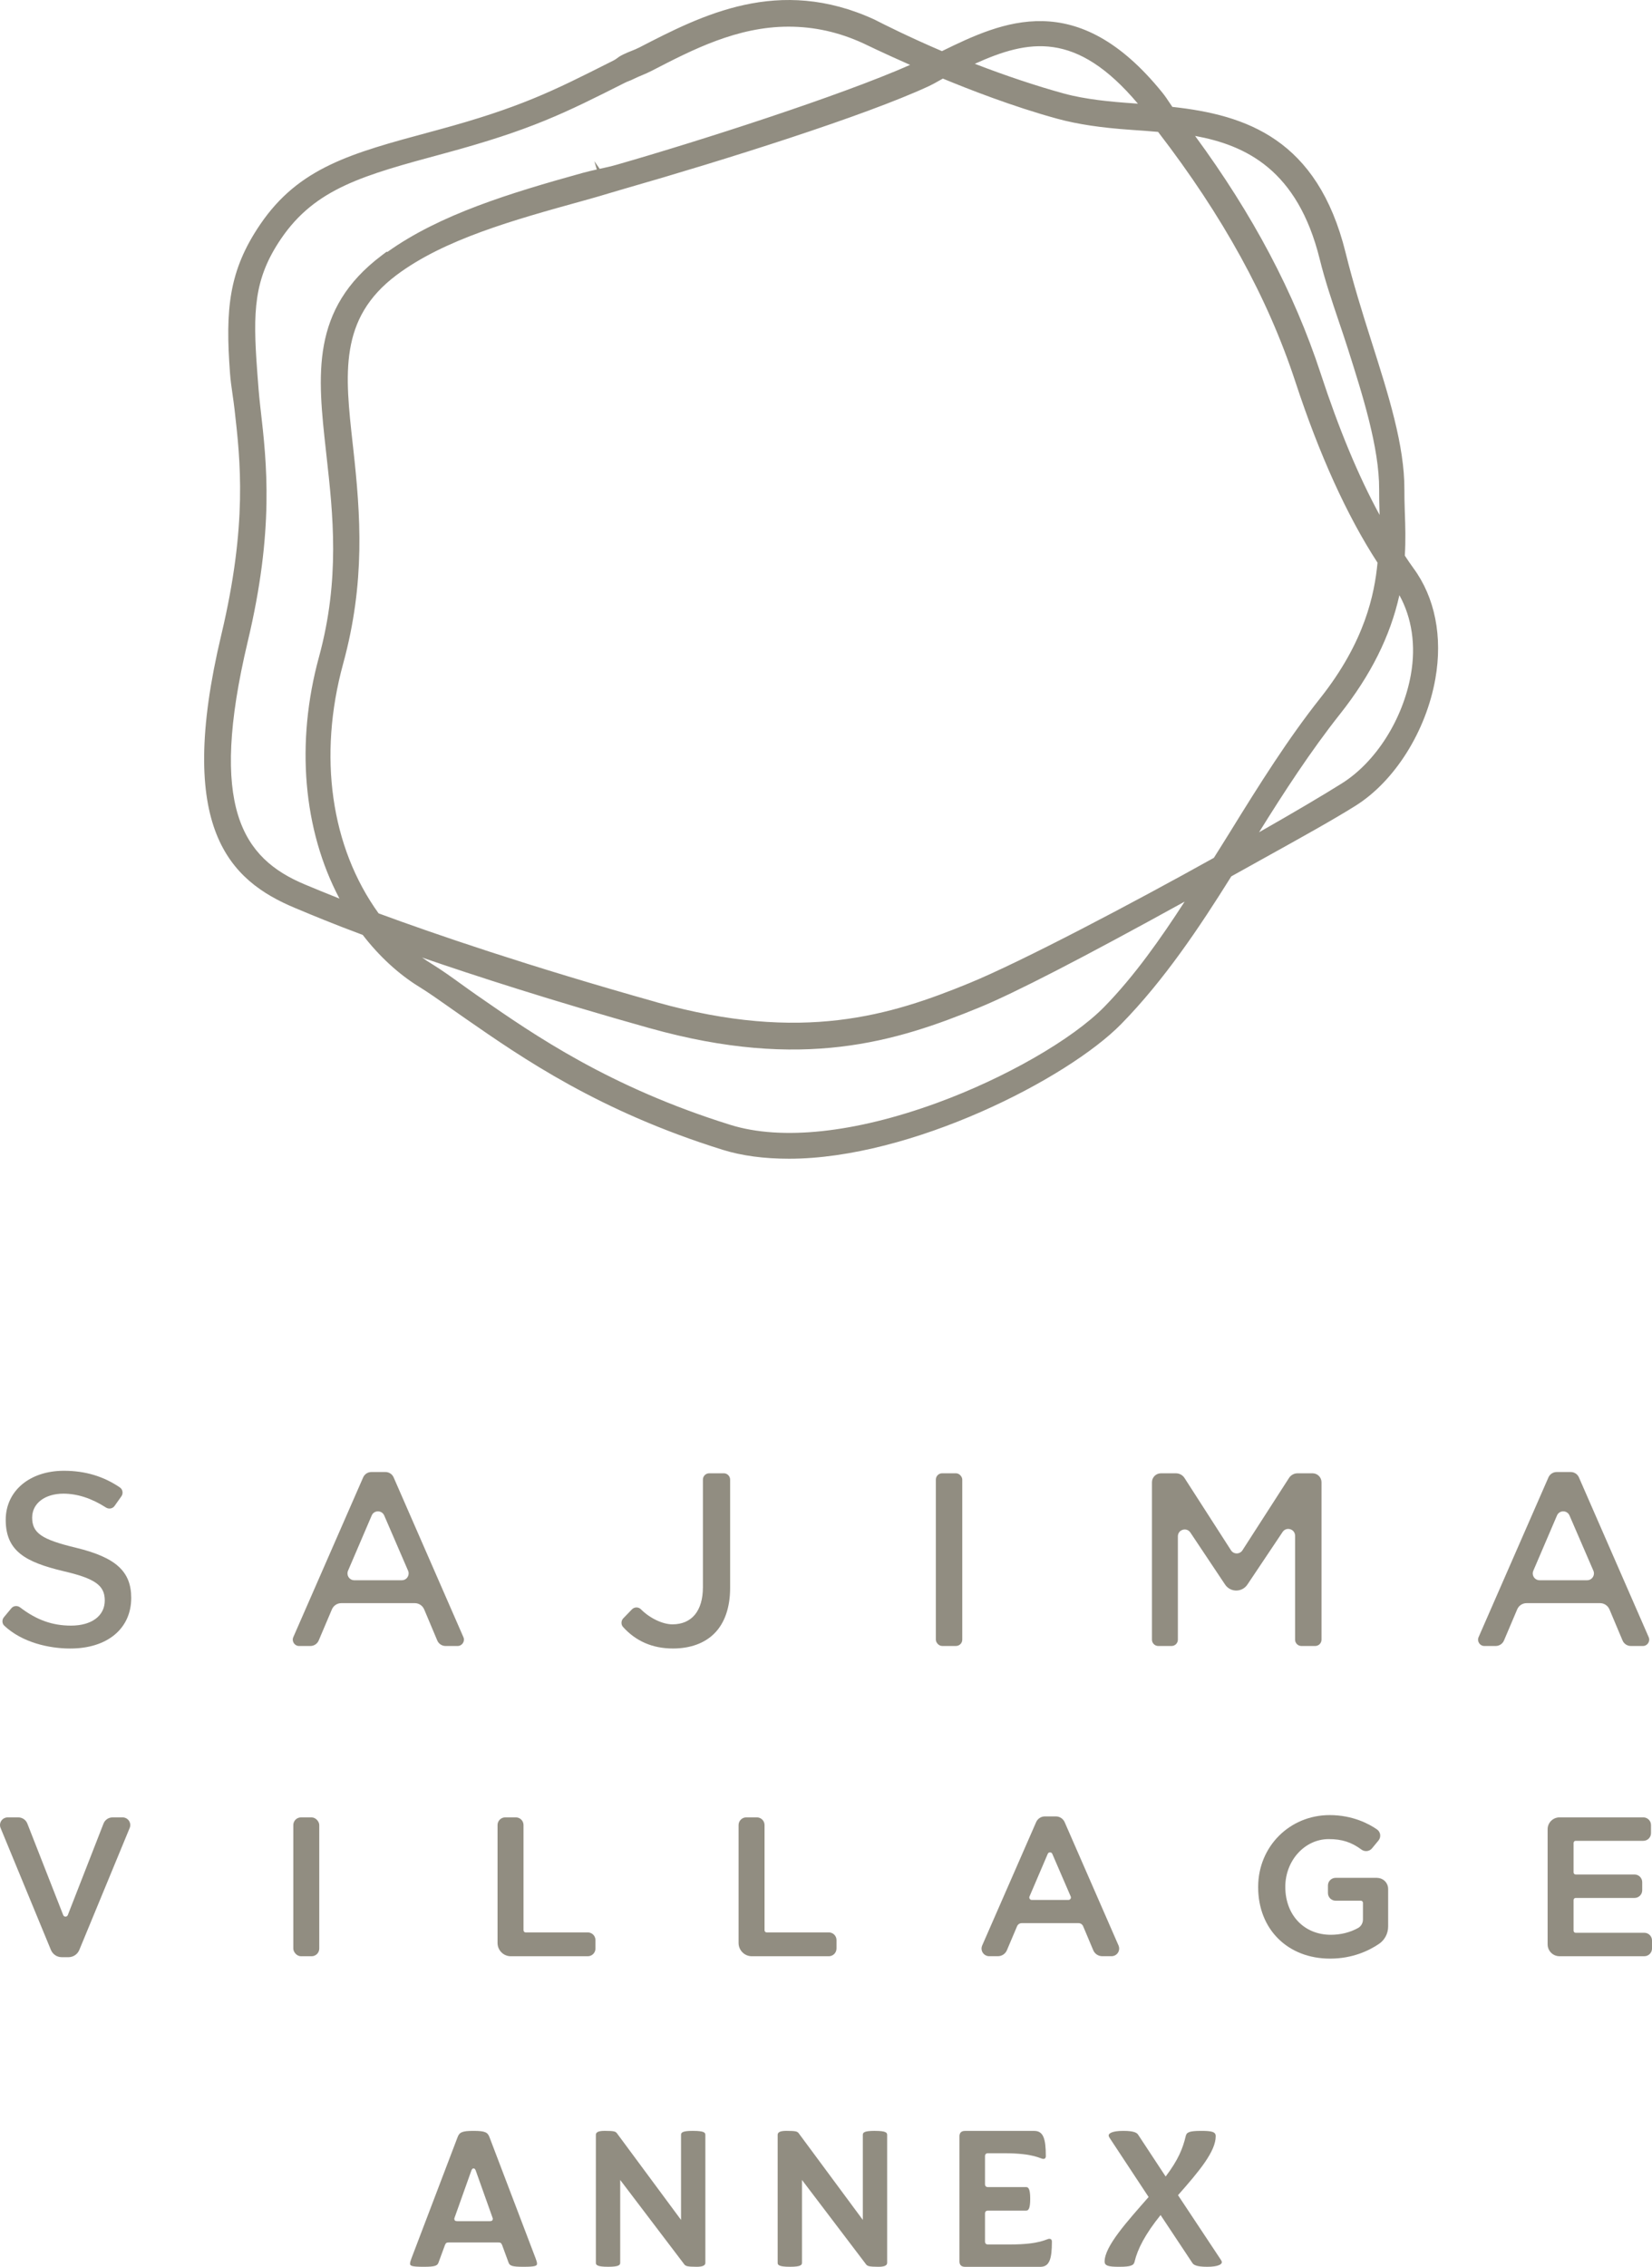 <?xml version="1.0" encoding="UTF-8"?>
<svg id="b" data-name="レイヤー 2" xmlns="http://www.w3.org/2000/svg" width="88.141" height="120.883" viewBox="0 0 88.141 120.883">
  <defs>
    <style>
      .d {
        fill: #918d81;
        stroke-width: 0px;
      }
    </style>
  </defs>
  <g id="c" data-name="その他のサービス">
    <g>
      <path class="d" d="M74.968,29.648l-.015-.022c.051-.823.025-1.58.002-2.254l-.007-.202c-.013-.377-.019-.734-.018-1.061.009-2.346-.841-5.021-1.741-7.854l-.024-.074c-.476-1.497-.973-3.093-1.371-4.702-1.504-6.082-5.322-7.349-9.245-7.779-.047-.068-.095-.141-.152-.226-.117-.176-.238-.357-.376-.528-4.567-5.655-8.552-3.789-11.765-2.219-1.732-.741-3.087-1.42-3.605-1.686-5.11-2.345-9.204-.232-12.543,1.492-.131.068-.273.124-.415.181-.153.061-.311.125-.461.2-.176.088-.264.155-.337.211-.039.029-.074.056-.155.097l-.268.135c-2.956,1.49-4.74,2.389-9.132,3.576l-.369.1c-4.227,1.14-7.019,1.892-9.088,4.935-1.686,2.478-1.863,4.531-1.612,7.929.028.386.082.761.14,1.165.036.251.073.505.102.766.312,2.728.7,6.123-.707,12.031-2.46,10.329.444,13.106,3.949,14.568l.188.078c.677.283,1.804.755,3.41,1.353.877,1.138,1.914,2.091,3,2.76.507.312,1.041.689,1.619,1.096l.146.103c.185.131.373.263.565.396l.2.139c2.987,2.072,7.078,4.91,13.682,6.967,1.009.314,2.197.474,3.531.474,6.523,0,14.858-4.258,17.731-7.189,2.295-2.343,4.177-5.164,5.868-7.869l1.735-.965c1.987-1.102,3.702-2.054,4.891-2.799,2.092-1.311,3.764-3.969,4.261-6.772.397-2.241-.019-4.338-1.172-5.902-.155-.21-.295-.423-.444-.647ZM34.659,54.828c8.16,2.292,13.159.716,17.58-1.096,1.89-.775,5.482-2.626,10.966-5.65-1.284,1.981-2.688,3.979-4.286,5.61-1.701,1.736-5.287,3.795-8.924,5.123-4.391,1.603-8.305,2.019-11.021,1.173-6.463-2.014-10.471-4.793-13.398-6.823l-.12-.083c-.291-.202-.572-.404-.849-.604-.53-.382-1.031-.742-1.531-1.05-.195-.12-.381-.241-.559-.365,2.79.962,6.882,2.289,12.145,3.767ZM70.459,19.904c-1.414-4.305-3.607-8.451-6.696-12.656,2.693.496,5.469,1.795,6.651,6.578.281,1.137.654,2.239,1.017,3.314.165.486.328.968.481,1.45.788,2.479,1.681,5.289,1.671,7.514-.001.354.004.728.017,1.112.003.08.005.161.007.244-1.13-2.073-2.164-4.556-3.149-7.556ZM35.04,53.447c-6.867-1.929-11.85-3.637-14.84-4.739-2.551-3.535-3.241-8.382-1.892-13.312,1.19-4.349.933-7.913.538-11.482l-.026-.234c-.415-3.738-.744-6.691,2.32-8.999,2.548-1.919,6.286-2.954,9.901-3.955l.417-.116c.341-.094.679-.195,1.014-.296l.118-.035c.226-.067.451-.135.676-.199,5.378-1.54,12.871-3.9,16.287-5.483.195-.091.388-.2.583-.311.056-.032.113-.064.17-.095,1.296.538,3.718,1.49,6.109,2.142,1.073.292,2.321.48,3.928.591l.08.006c.464.032.905.062,1.366.104,3.46,4.493,5.856,8.852,7.324,13.323,1.28,3.899,2.755,7.145,4.384,9.65-.16,1.668-.665,4.205-3.055,7.222-1.713,2.161-3.251,4.605-4.807,7.128-.146.236-.296.475-.446.715l-.424.674c-4.358,2.43-10.282,5.548-13.049,6.682-4.178,1.713-8.907,3.204-16.674,1.022ZM13.904,21.838l-.019-.172c-.07-.611-.113-1.198-.155-1.766l-.008-.114c-.235-3.177-.187-4.908,1.271-7.051,1.834-2.697,4.398-3.389,8.683-4.546,4.682-1.264,6.449-2.155,9.658-3.772.102-.051.155-.071.211-.092.081-.031.163-.062.317-.14.117-.059.239-.109.377-.167.166-.07.339-.142.509-.23l.089-.046c2.106-1.088,4.493-2.32,7.23-2.32,1.382,0,2.69.292,3.992.889.009.004.992.485,2.498,1.15-3.706,1.641-11.279,4.071-15.653,5.324-.293.084-.601.152-.908.219l-.286-.408.132.442c-.25.056-.506.115-.76.185-3.889,1.079-7.611,2.214-10.414,4.214l-.038-.015-.267.202c-3.808,2.867-3.419,6.383-2.968,10.454l.031.283c.34,3.061.726,6.531-.407,10.674-1.25,4.568-.848,9.221,1.093,12.885-.792-.313-1.39-.563-1.76-.717l-.08-.033c-3.352-1.398-5.153-4.138-3.051-12.97,1.418-5.954,1.011-9.508.684-12.363ZM60.438,5.509c-1.167-.081-2.516-.205-3.666-.519-1.443-.394-3.152-.964-4.762-1.588,2.865-1.295,5.408-1.78,8.702,2.128-.092-.008-.183-.015-.274-.021ZM75.279,35.961h0c-.425,2.396-1.872,4.679-3.688,5.817-1.028.645-2.543,1.539-4.415,2.605,1.329-2.137,2.765-4.342,4.319-6.303,1.641-2.072,2.682-4.153,3.168-6.341.669,1.211.888,2.687.615,4.222Z"/>
      <path class="d" d="M59.645,104.136c.076-.116.088-.26.033-.387l-2.873-6.575c-.082-.187-.267-.309-.471-.309h-.582c-.205,0-.39.121-.471.308l-2.877,6.575c-.056.127-.044.272.032.387.076.116.204.185.342.185h.465c.209,0,.397-.124.479-.317l.544-1.282c.042-.1.14-.164.248-.164h3.028c.109,0,.206.065.248.165l.539,1.28c.081.193.27.318.479.318h.496c.138,0,.266-.069.342-.185ZM57.116,101.26c-.025.037-.066.06-.11.06h-1.957c-.044,0-.086-.022-.11-.059-.024-.037-.029-.084-.011-.125l.974-2.274c.022-.051.066-.08.121-.08.055,0,.099.029.121.08l.983,2.274c.018.041.014.088-.011.125Z"/>
      <path class="d" d="M6.541,96.918h-.535c-.216,0-.406.13-.484.331l-1.904,4.877c-.02.051-.068.084-.123.084s-.103-.033-.123-.084l-1.913-4.878c-.079-.201-.269-.33-.484-.33H.409c-.137,0-.264.068-.34.181-.076.114-.09.257-.038.383l2.685,6.503c.098.236.326.388.581.388h.354c.255,0,.483-.152.581-.388l2.687-6.503c.052-.126.038-.27-.038-.383-.076-.113-.203-.181-.34-.181Z"/>
      <rect class="d" x="15.649" y="96.918" width="1.385" height="7.404" rx=".409" ry=".409"/>
      <path class="d" d="M31.362,103.051h-3.318c-.062,0-.112-.05-.112-.112v-5.613c0-.225-.183-.409-.409-.409h-.568c-.225,0-.409.183-.409.409v6.289c0,.39.317.707.706.707h4.109c.225,0,.409-.183.409-.409v-.453c0-.225-.183-.409-.409-.409Z"/>
      <path class="d" d="M44.631,103.913v-.453c0-.225-.183-.409-.409-.409h-3.318c-.062,0-.112-.05-.112-.112v-5.613c0-.225-.183-.409-.409-.409h-.568c-.225,0-.409.183-.409.409v6.289c0,.39.317.707.706.707h4.109c.225,0,.409-.183.409-.409Z"/>
      <path class="d" d="M73.471,100.141h-2.211c-.225,0-.409.183-.409.409v.401c0,.225.183.409.409.409h1.347c.062,0,.112.05.112.112v.89c0,.19-.099.363-.257.452-.428.238-.931.364-1.454.364-1.432,0-2.432-1.051-2.432-2.557,0-1.404,1.039-2.546,2.317-2.546.701,0,1.207.162,1.745.558.178.131.425.103.563-.063l.345-.417c.073-.088.106-.204.091-.318-.015-.112-.077-.213-.169-.276-.411-.285-1.286-.764-2.523-.764-2.14,0-3.817,1.681-3.817,3.827v.021c0,2.241,1.578,3.806,3.838,3.806,1.197,0,2.079-.427,2.608-.785.306-.207.489-.554.489-.929v-2c0-.326-.265-.591-.591-.591Z"/>
      <path class="d" d="M87.732,103.072h-3.663c-.062,0-.112-.05-.112-.112v-1.635c0-.062.05-.112.112-.112h3.141c.225,0,.409-.183.409-.409v-.432c0-.225-.183-.409-.409-.409h-3.141c-.062,0-.112-.05-.112-.112v-1.572c0-.062.05-.112.112-.112h3.61c.225,0,.409-.183.409-.409v-.432c0-.225-.183-.409-.409-.409h-4.474c-.349,0-.633.284-.633.633v6.138c0,.349.284.633.633.633h4.527c.225,0,.409-.183.409-.409v-.432c0-.225-.183-.409-.409-.409Z"/>
      <path class="d" d="M22.631,85.824l.698,1.658c.075.179.25.295.444.295h.642c.243,0,.406-.249.309-.472l-3.723-8.521c-.075-.173-.246-.284-.435-.284h-.754c-.188,0-.359.112-.435.284l-3.728,8.521c-.097.223.066.472.309.472h.603c.193,0,.368-.116.443-.293l.705-1.661c.085-.2.281-.33.498-.33h3.924c.218,0,.415.131.499.332ZM21.743,84.107c-.067.103-.181.164-.304.164h-2.536c-.122,0-.236-.061-.303-.163-.067-.102-.079-.231-.031-.344l1.263-2.947c.058-.136.186-.22.333-.22h0c.147,0,.275.084.334.219l1.273,2.946c.049.113.037.241-.03.344Z"/>
      <path class="d" d="M4.056,82.538c-1.837-.439-2.34-.785-2.34-1.609,0-.762.686-1.275,1.667-1.275.744,0,1.506.248,2.267.737.153.099.357.067.462-.082l.364-.513c.107-.151.075-.369-.078-.473-.879-.598-1.859-.89-2.988-.89-1.828,0-3.105,1.077-3.105,2.618,0,1.679,1.073,2.251,3.053,2.729,1.71.395,2.232.761,2.232,1.569,0,.826-.707,1.342-1.802,1.342-.992,0-1.837-.301-2.714-.971-.146-.111-.352-.095-.469.046l-.395.475c-.111.133-.108.336.018.454.96.901,2.397,1.217,3.52,1.217,1.976,0,3.253-1.059,3.253-2.699,0-1.417-.826-2.16-2.945-2.675Z"/>
      <path class="d" d="M38.617,78.567h-.777c-.186,0-.337.151-.337.337v5.741c0,1.257-.593,1.978-1.626,1.978-.524,0-1.213-.33-1.679-.801-.133-.134-.348-.135-.48.001l-.464.479c-.117.121-.129.33-.017.455.686.766,1.583,1.154,2.667,1.154.921,0,1.684-.277,2.209-.801.551-.55.842-1.389.842-2.425v-5.781c0-.185-.152-.337-.337-.337Z"/>
      <rect class="d" x="49.931" y="78.567" width="1.41" height="9.209" rx=".337" ry=".337"/>
      <path class="d" d="M68.731,81.534c.036,0,.073.005.109.017.157.047.258.184.258.348v5.541c0,.186.151.337.337.337h.736c.186,0,.337-.151.337-.337v-8.394c0-.264-.214-.478-.478-.478h-.799c-.185,0-.357.094-.457.249l-2.484,3.857c-.066.104-.181.167-.305.167h0c-.125,0-.239-.062-.306-.167l-2.481-3.857c-.1-.155-.272-.249-.457-.249h-.801c-.264,0-.478.214-.478.478v8.394c0,.186.151.337.337.337h.709c.186,0,.337-.151.337-.337v-5.512c0-.164.101-.3.258-.348.157-.047.317.009.408.146l1.852,2.775c.283.425.907.425,1.192,0l1.878-2.805c.07-.104.18-.162.298-.162Z"/>
      <path class="d" d="M85.871,85.824l.698,1.658c.075.179.25.295.444.295h.642c.243,0,.406-.249.309-.472l-3.723-8.521c-.075-.173-.246-.284-.435-.284h-.754c-.188,0-.359.112-.435.284l-3.728,8.521c-.097.223.066.472.309.472h.603c.193,0,.368-.116.443-.293l.705-1.661c.085-.2.281-.33.498-.33h3.924c.218,0,.415.131.499.332ZM84.982,84.107c-.067.103-.181.164-.304.164h-2.536c-.122,0-.236-.061-.303-.163-.067-.102-.079-.231-.03-.344l1.263-2.947c.058-.136.186-.22.333-.22h0c.147,0,.275.084.334.219l1.274,2.946c.049.113.037.241-.03.344Z"/>
      <path class="d" d="M26.12,113.981c-.097-.27-.238-.346-.855-.346s-.757.076-.855.346l-2.456,6.448c-.043.13-.076.195-.076.292,0,.108.076.162.725.162.606,0,.725-.054.79-.216l.346-.941c.043-.108.087-.141.195-.141h2.662c.108,0,.151.032.195.141l.346.941c.064.162.183.216.79.216.649,0,.725-.054.725-.162,0-.097-.032-.162-.076-.292l-2.456-6.448ZM26.142,118.449h-1.753c-.108,0-.151-.043-.151-.141l.898-2.52c.022-.065.054-.152.13-.152s.108.087.13.152l.898,2.52c0,.097-.043.141-.151.141Z"/>
      <path class="d" d="M36.974,113.634c-.584,0-.638.097-.638.216v4.533l-3.419-4.619c-.076-.097-.141-.13-.66-.13-.379,0-.465.097-.465.216v6.816c0,.119.054.216.66.216.584,0,.638-.097.638-.216v-4.414l3.419,4.501c.065.086.141.13.66.13.379,0,.465-.097.465-.216v-6.816c0-.119-.054-.216-.66-.216Z"/>
      <path class="d" d="M46.673,113.634c-.585,0-.638.097-.638.216v4.533l-3.419-4.619c-.076-.097-.141-.13-.66-.13-.379,0-.465.097-.465.216v6.816c0,.119.054.216.66.216.585,0,.638-.097.638-.216v-4.414l3.419,4.501c.065.086.141.13.66.13.379,0,.465-.097.465-.216v-6.816c0-.119-.054-.216-.66-.216Z"/>
      <path class="d" d="M55.993,119.39c-.173,0-.465.303-2.109.303h-1.168c-.108,0-.162-.054-.162-.162v-1.482c0-.108.054-.162.162-.162h2.034c.119,0,.216-.097.216-.627s-.097-.627-.216-.627h-2.034c-.108,0-.162-.054-.162-.162v-1.482c0-.108.054-.162.162-.162h.844c1.644,0,1.936.303,2.109.303.076,0,.13-.043.13-.151,0-.92-.13-1.342-.617-1.342h-3.689c-.205,0-.303.097-.303.303v6.642c0,.206.097.303.303.303h4.014c.487,0,.616-.422.616-1.341,0-.108-.054-.152-.13-.152Z"/>
      <path class="d" d="M62.852,117.064c1.147-1.298,2.012-2.337,2.012-3.148,0-.238-.227-.281-.79-.281-.649,0-.768.087-.811.281-.151.638-.389,1.255-1.071,2.153l-1.46-2.218c-.065-.108-.206-.216-.801-.216-.606,0-.779.141-.779.238,0,.055.022.087.054.141l2.077,3.148c-1.157,1.32-2.347,2.629-2.347,3.44,0,.238.227.281.79.281.649,0,.768-.087.811-.281.151-.649.562-1.46,1.385-2.478l1.688,2.543c.064.108.205.216.8.216.606,0,.779-.141.779-.238,0-.054-.022-.087-.055-.141l-2.282-3.44Z"/>
    </g>
  </g>
</svg>